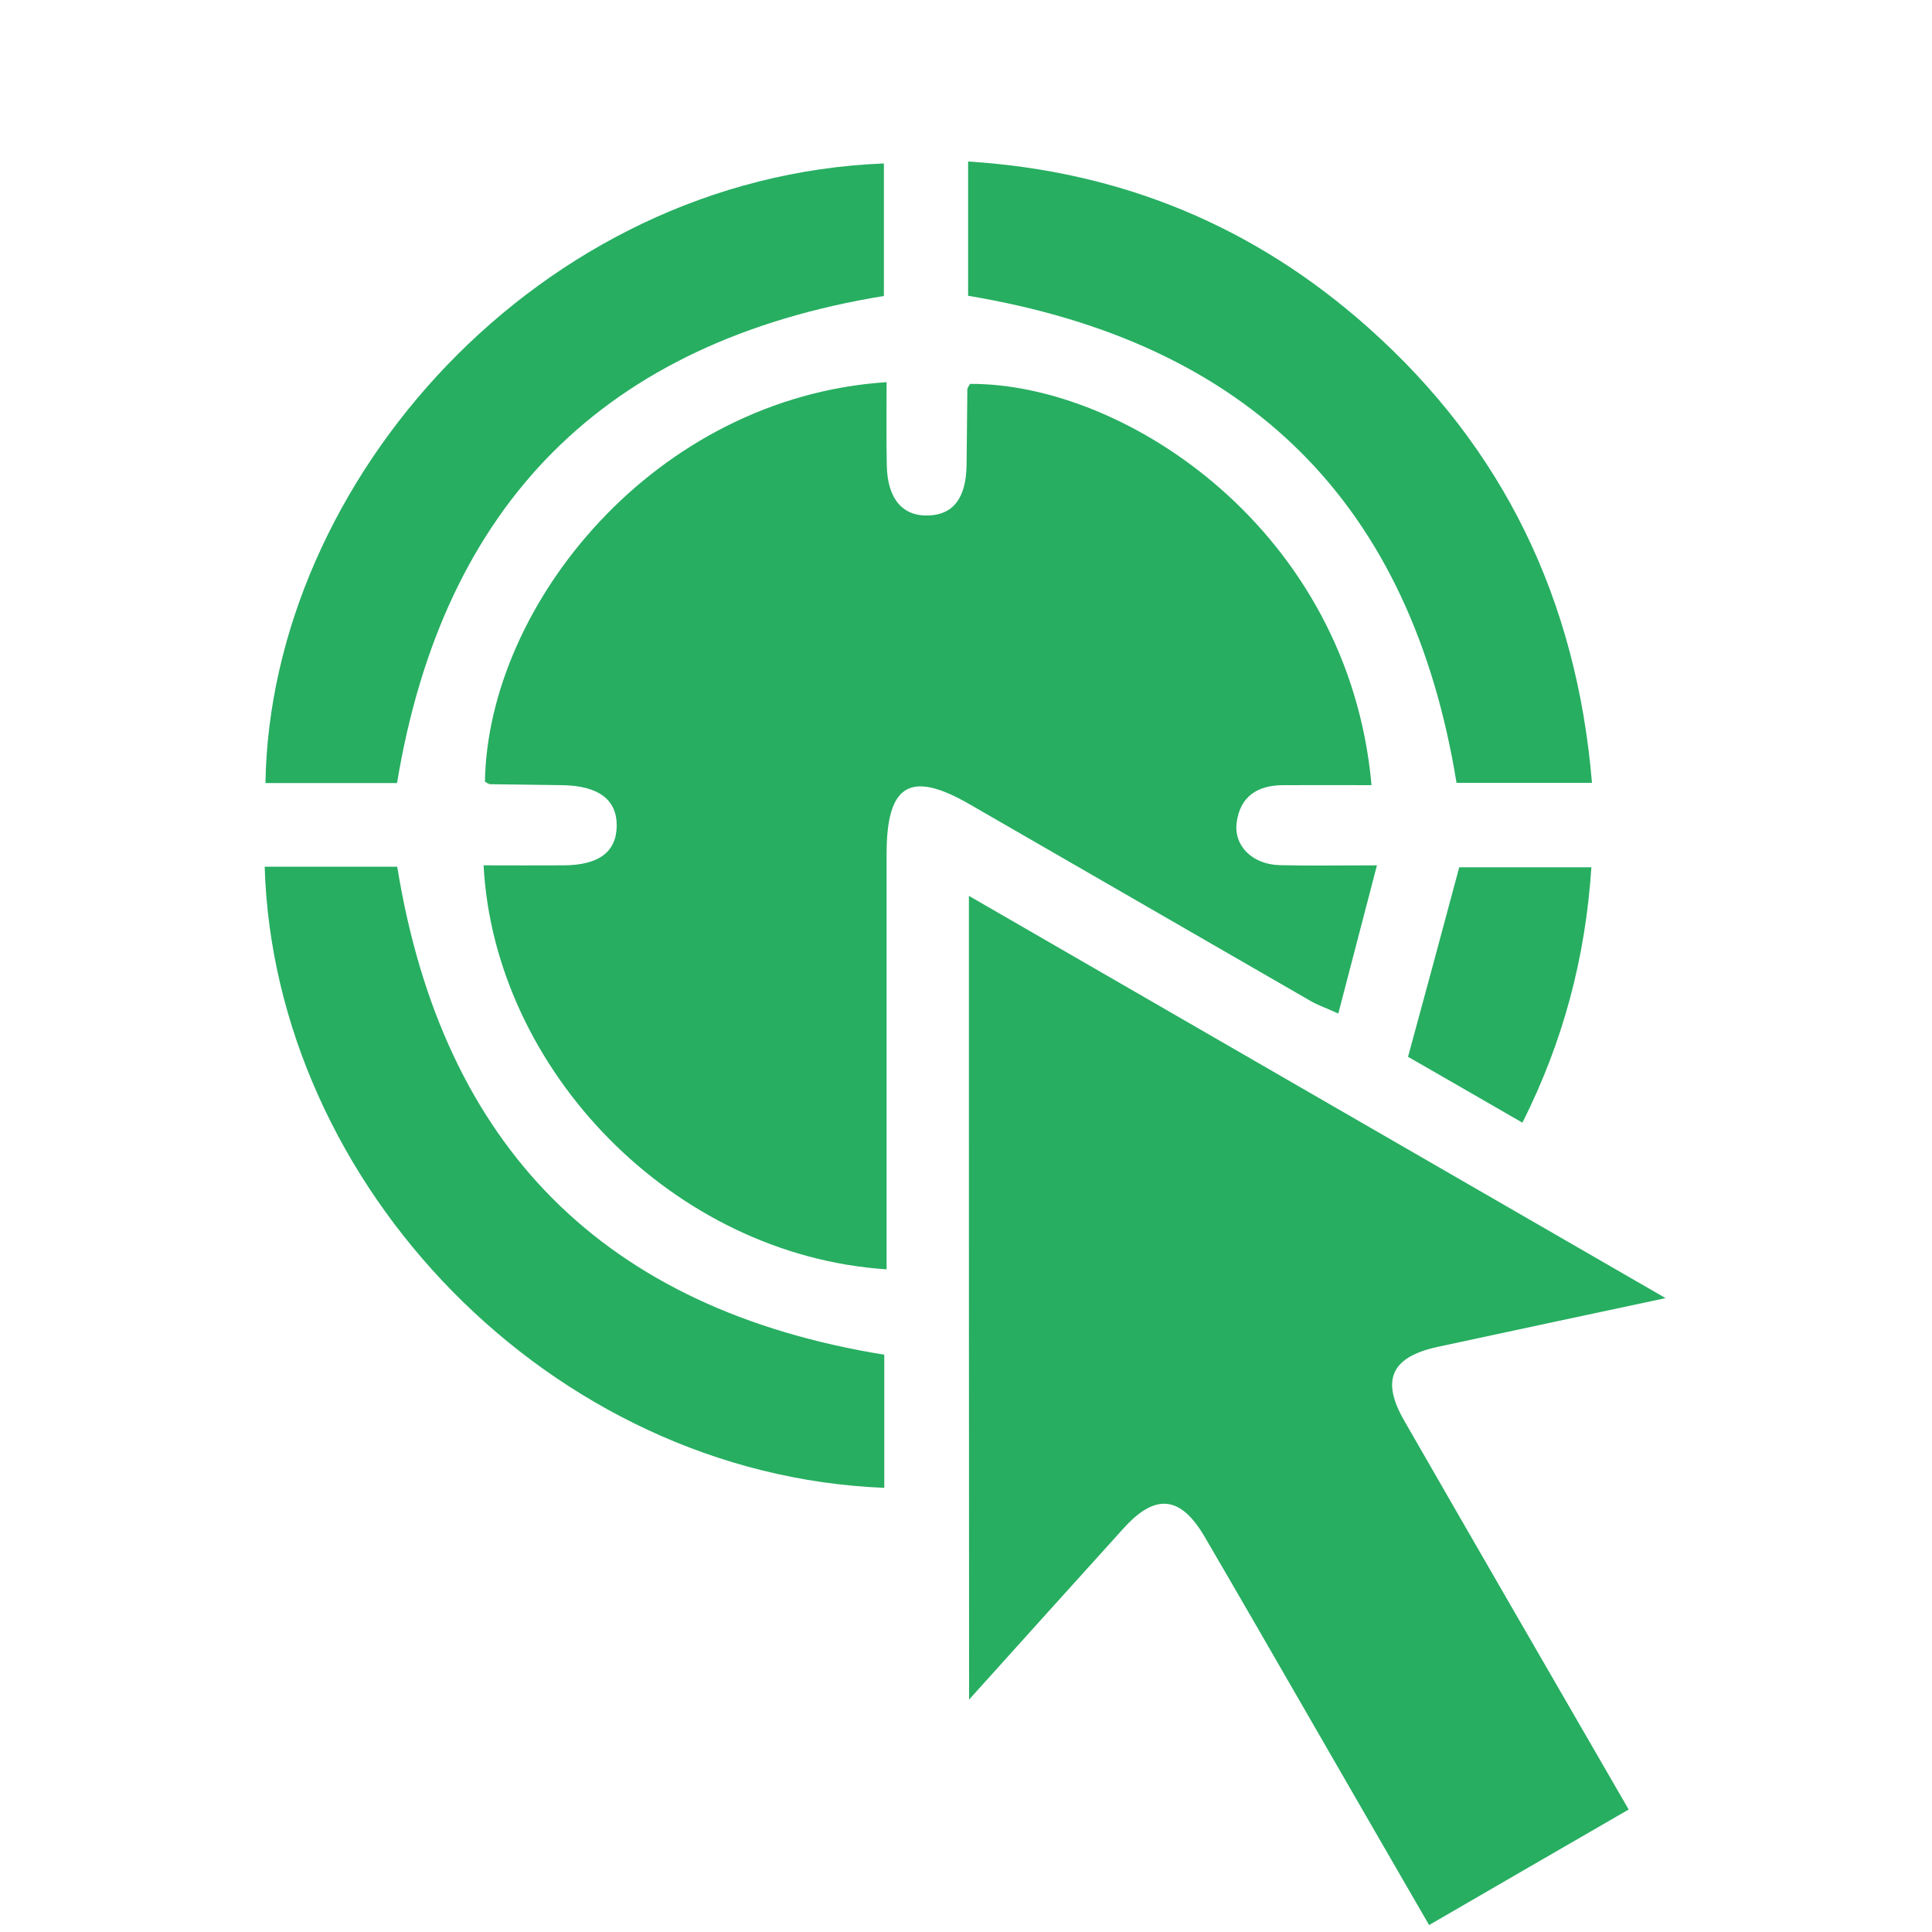 <?xml version="1.0" encoding="utf-8"?>
<!-- Generator: Adobe Illustrator 24.0.1, SVG Export Plug-In . SVG Version: 6.00 Build 0)  -->
<svg version="1.1" id="Layer_1" xmlns="http://www.w3.org/2000/svg" xmlns:xlink="http://www.w3.org/1999/xlink" x="0px" y="0px"
	 viewBox="0 0 100 100" style="enable-background:new 0 0 100 100;" xml:space="preserve">
<style type="text/css">
	.st0{fill:#27AE61;}
</style>
<path class="st0" d="M45.89,65.7c-11.04-0.72-20.3-10.31-20.86-20.91c1.38,0,2.76,0.01,4.14,0c1.81-0.01,2.72-0.68,2.75-2.01
	c0.03-1.38-0.93-2.11-2.81-2.14c-1.24-0.02-2.48-0.03-3.73-0.05c-0.1,0-0.19-0.09-0.28-0.13c0.15-9.17,8.8-19.89,20.79-20.68
	c0,1.44-0.02,2.87,0.01,4.3c0.03,1.74,0.82,2.66,2.18,2.6c1.28-0.05,1.93-0.93,1.95-2.63c0.02-1.3,0.02-2.59,0.04-3.89
	c0-0.1,0.09-0.19,0.14-0.29c8.06-0.04,19.6,7.6,20.78,20.77c-1.54,0-3.07-0.01-4.6,0c-1.3,0.01-2.2,0.58-2.38,1.93
	c-0.16,1.21,0.81,2.17,2.22,2.21c1.55,0.04,3.11,0.01,5.04,0.01c-0.7,2.67-1.33,5.09-2,7.67c-0.66-0.3-1.05-0.43-1.4-0.63
	c-5.89-3.4-11.78-6.8-17.68-10.2c-3.08-1.78-4.3-1.04-4.3,2.57c0,6.54,0,13.07,0,19.61C45.89,64.43,45.89,65.06,45.89,65.7z"/>
<path class="st0" d="M50.15,46.37C62.16,53.31,74,60.14,86.21,67.19c-4.23,0.9-8.01,1.71-11.78,2.52c-2.41,0.52-2.97,1.7-1.75,3.82
	c3.82,6.65,7.66,13.28,11.62,20.13c-3.43,1.98-6.81,3.94-10.33,5.98c-2.12-3.66-4.19-7.25-6.26-10.84
	c-1.78-3.09-3.56-6.18-5.36-9.26c-1.24-2.12-2.54-2.26-4.18-0.45c-2.6,2.87-5.19,5.75-8.01,8.88
	C50.15,73.98,50.15,60.34,50.15,46.37z"/>
<path class="st0" d="M50.11,15.31c0-2.22,0-4.47,0-6.95c7.96,0.5,14.83,3.37,20.69,8.58c7.01,6.23,10.81,14.1,11.6,23.58
	c-2.43,0-4.73,0-7.01,0C73.04,26.1,64.7,17.74,50.11,15.31z"/>
<path class="st0" d="M13.7,44.86c2.39,0,4.63,0,6.86,0c2.35,14.51,10.73,22.91,25.21,25.26c0,2.31,0,4.6,0,6.89
	C28.47,76.32,14.19,61.33,13.7,44.86z"/>
<path class="st0" d="M20.55,40.53c-2.23,0-4.52,0-6.81,0C13.99,24.89,27.91,9.16,45.75,8.46c0,2.29,0,4.57,0,6.86
	C31.35,17.67,22.95,26.03,20.55,40.53z"/>
<path class="st0" d="M75.53,44.89c2.13,0,4.43,0,6.84,0c-0.31,4.68-1.45,9-3.57,13.22c-2.08-1.2-4.07-2.35-5.92-3.41
	C73.79,51.37,74.65,48.17,75.53,44.89z"/>
</svg>
